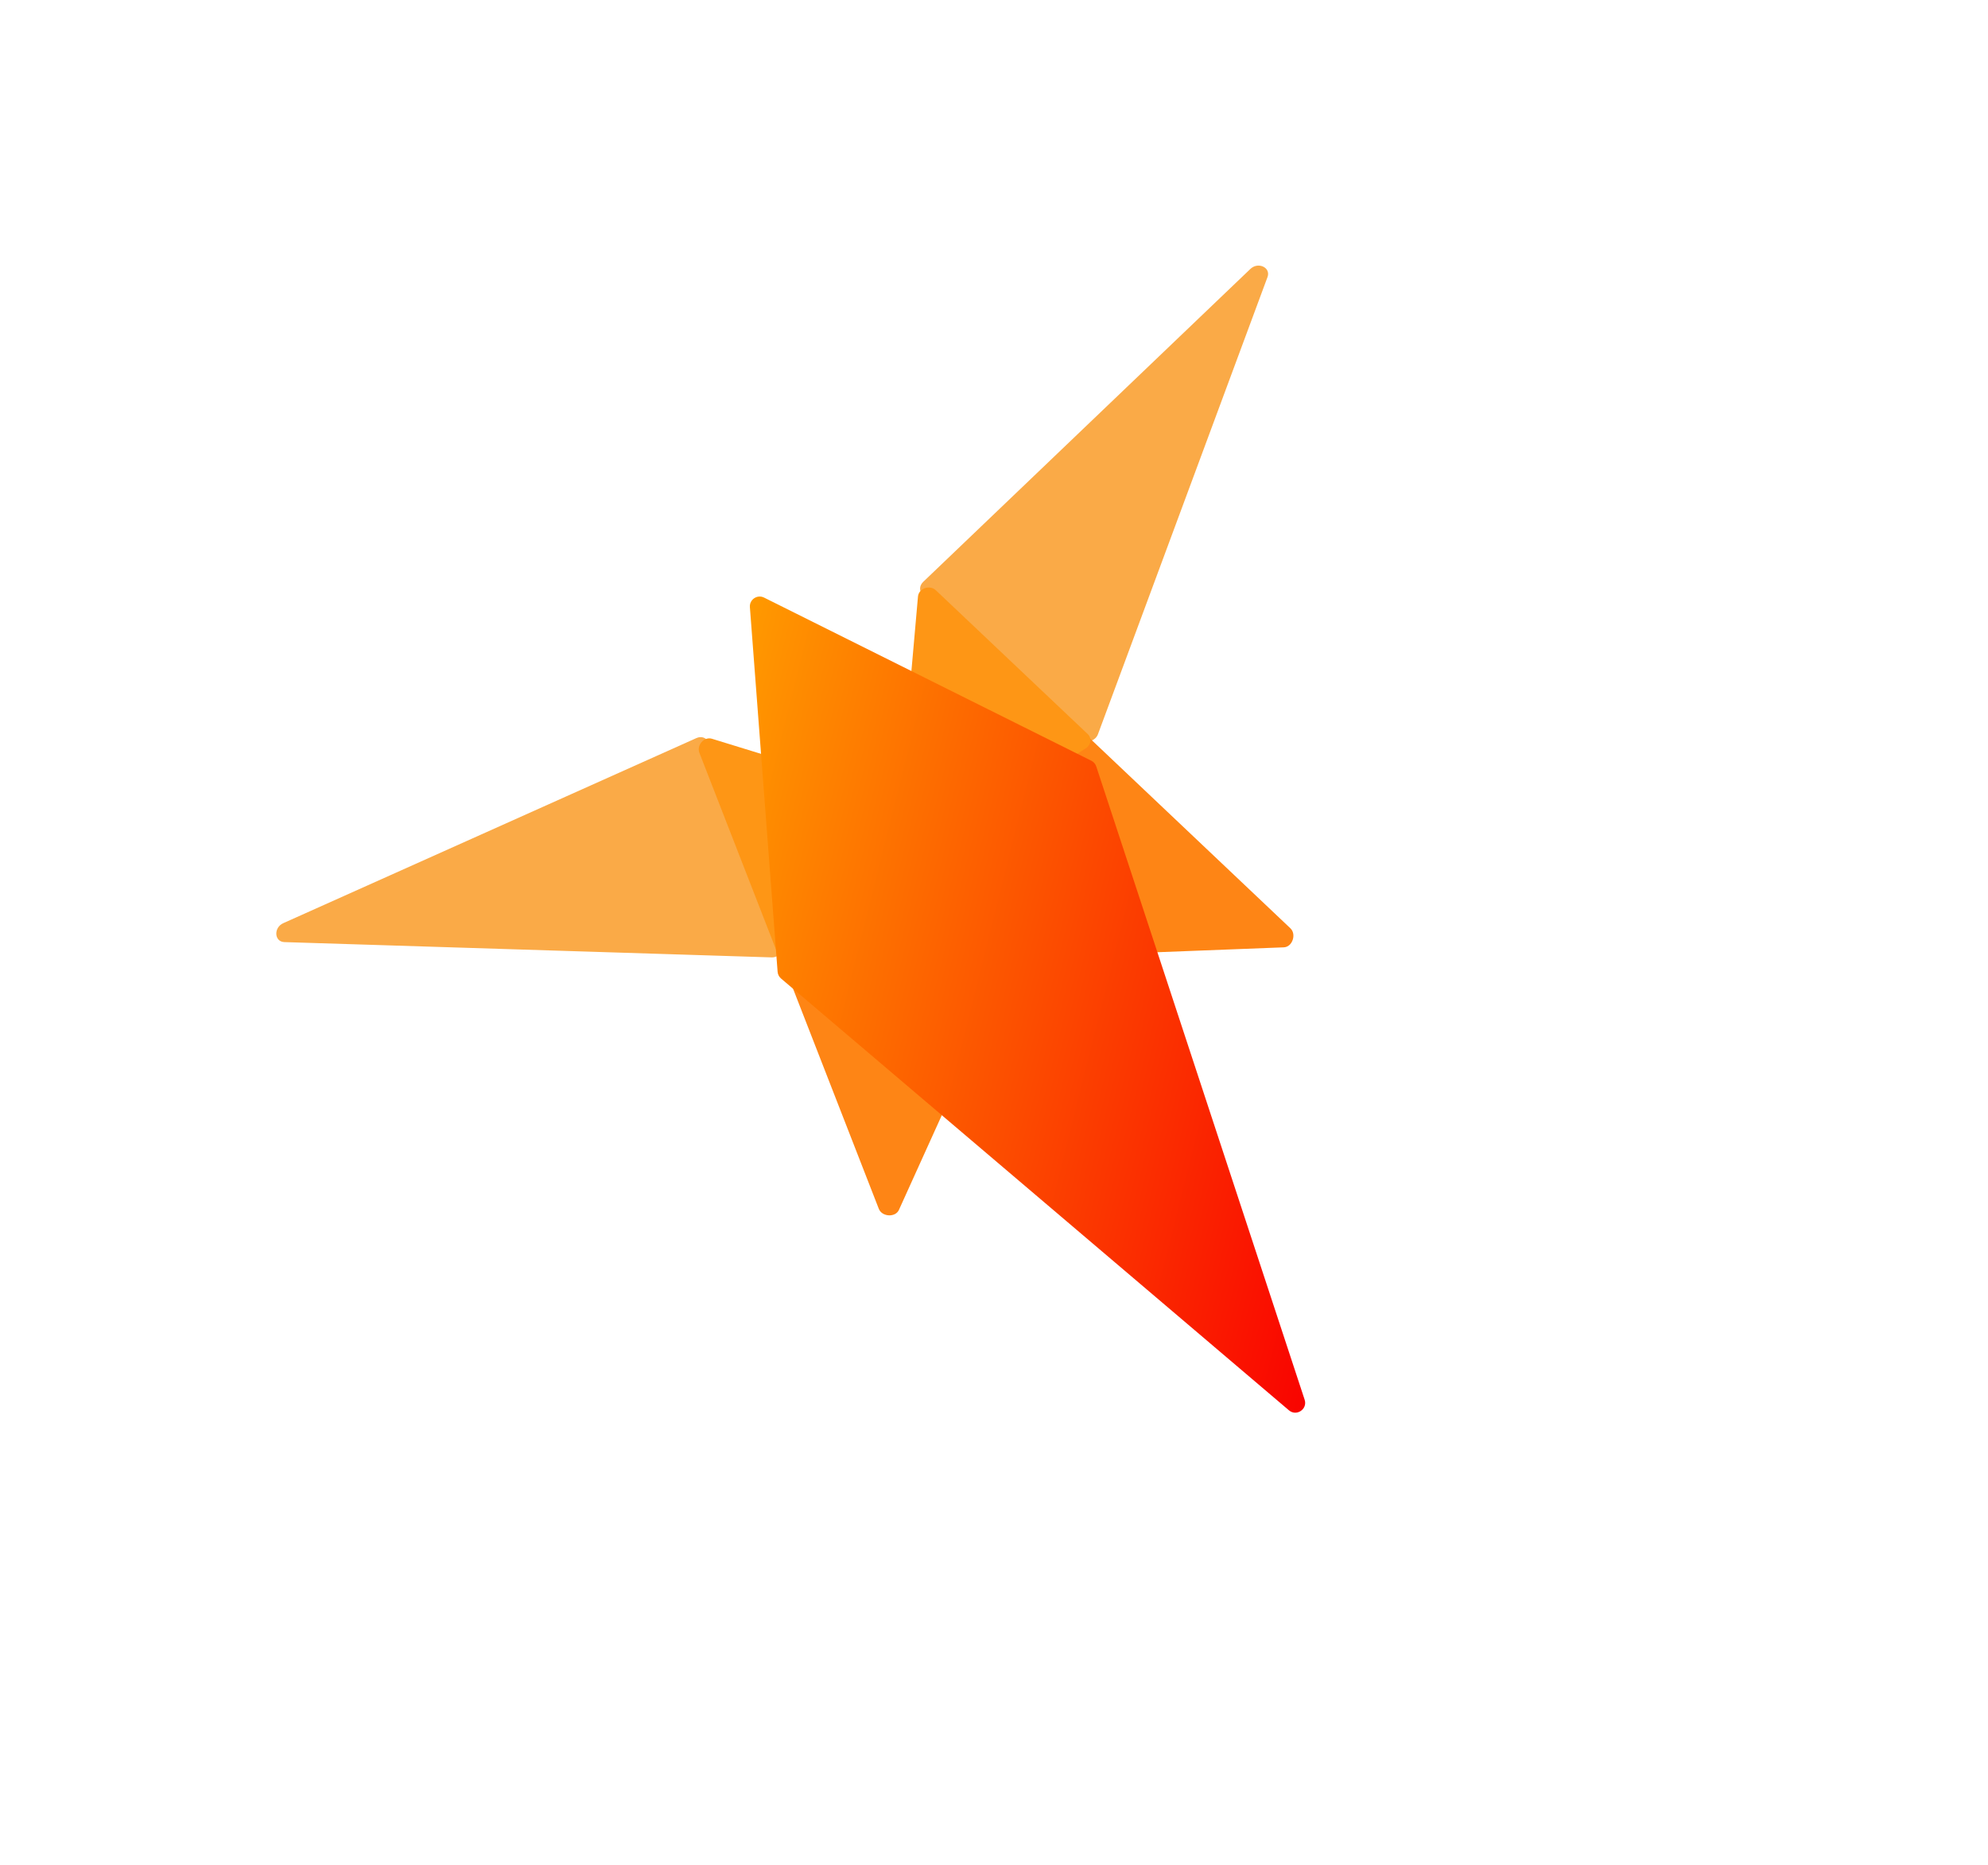 <svg width="404" height="379" viewBox="0 0 404 379" fill="none" xmlns="http://www.w3.org/2000/svg">
<path d="M257.583 56.297C258.298 54.367 255.688 53.13 254.102 54.646L187.606 118.235C186.805 119.001 186.763 120.139 187.51 120.823L219.539 150.151C220.615 151.136 222.596 150.617 223.117 149.213L257.583 56.297Z" fill="#FAAA47"></path>
<path d="M174.217 195.848C172.782 195.904 171.992 194.09 172.815 192.628L204.185 136.894C204.817 135.771 206.099 135.466 206.92 136.243L262.232 188.619C263.52 189.839 262.631 192.423 260.9 192.49L174.217 195.848Z" fill="#FE8515"></path>
<path d="M185.215 174.749C183.759 175.681 181.831 174.725 181.971 173.14L186.551 121.211C186.697 119.553 188.942 118.764 190.179 119.935L221.049 149.158C221.922 149.984 221.739 151.355 220.666 152.043L185.215 174.749Z" fill="#FE9615"></path>
<path d="M57.785 191.426C55.728 191.362 55.566 188.477 57.569 187.58L141.535 149.966C142.547 149.512 143.616 149.902 143.968 150.852L159.057 191.575C159.563 192.943 158.336 194.582 156.839 194.535L57.785 191.426Z" fill="#FAAA47"></path>
<path d="M218.469 166.826C219.061 165.518 217.68 164.103 216.015 164.314L152.567 172.356C151.289 172.518 150.522 173.591 150.933 174.643L178.59 245.621C179.234 247.274 181.962 247.425 182.677 245.847L218.469 166.826Z" fill="#FE8515"></path>
<path d="M194.78 169.058C196.193 168.061 196.034 165.914 194.513 165.446L144.689 150.11C143.099 149.621 141.522 151.402 142.14 152.989L157.567 192.599C158.003 193.719 159.342 194.067 160.384 193.332L194.78 169.058Z" fill="#FE9615"></path>
<g filter="url(#filter0_d_6_204)">
<path d="M265.128 280.41C265.76 282.329 263.472 283.867 261.933 282.559L158.724 194.827C158.317 194.481 158.066 193.987 158.025 193.454L152.393 119.368C152.275 117.82 153.89 116.734 155.279 117.427L221.775 150.575C222.253 150.814 222.615 151.233 222.782 151.74L265.128 280.41Z" fill="url(#paint0_linear_6_204)"></path>
</g>
<defs>
<filter id="filter0_d_6_204" x="148.387" y="117.213" width="120.849" height="173.832" filterUnits="userSpaceOnUse" color-interpolation-filters="sRGB">
<feFlood flood-opacity="0" result="BackgroundImageFix"></feFlood>
<feColorMatrix in="SourceAlpha" type="matrix" values="0 0 0 0 0 0 0 0 0 0 0 0 0 0 0 0 0 0 127 0" result="hardAlpha"></feColorMatrix>
<feOffset dy="4"></feOffset>
<feGaussianBlur stdDeviation="2"></feGaussianBlur>
<feComposite in2="hardAlpha" operator="out"></feComposite>
<feColorMatrix type="matrix" values="0 0 0 0 0 0 0 0 0 0 0 0 0 0 0 0 0 0 0.25 0"></feColorMatrix>
<feBlend mode="normal" in2="BackgroundImageFix" result="effect1_dropShadow_6_204"></feBlend>
<feBlend mode="normal" in="SourceGraphic" in2="effect1_dropShadow_6_204" result="shape"></feBlend>
</filter>
<linearGradient id="paint0_linear_6_204" x1="267.351" y1="287.165" x2="119.714" y2="250.185" gradientUnits="userSpaceOnUse">
<stop stop-color="#F90000"></stop>
<stop offset="1" stop-color="#FF9900"></stop>
</linearGradient>
</defs>
</svg>
